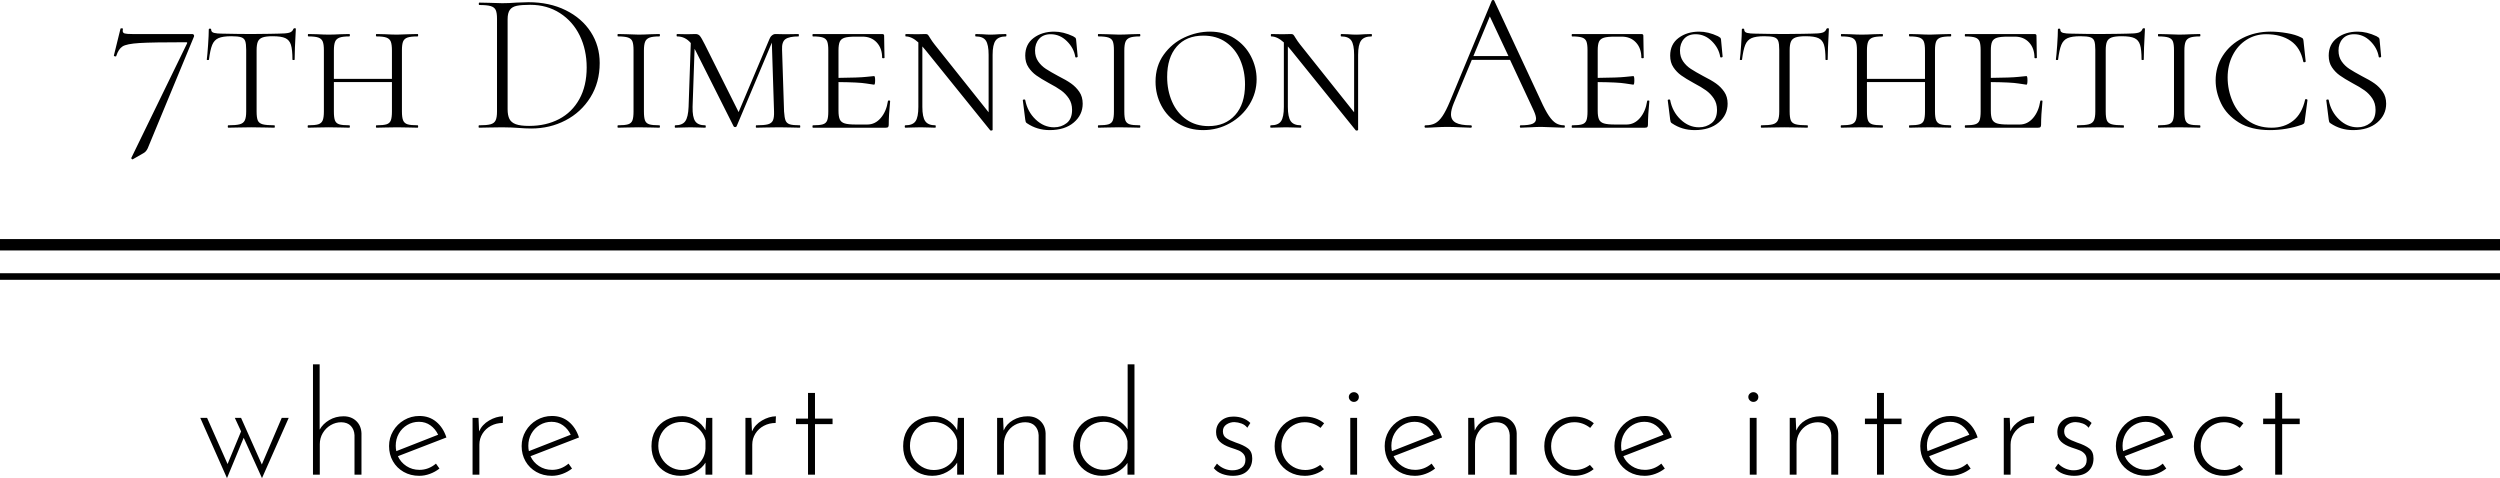 <svg xmlns="http://www.w3.org/2000/svg" id="Layer_2" data-name="Layer 2" viewBox="0 0 5000 956.28"><g id="Layer_1-2" data-name="Layer 1"><g><rect id="id-Fn9MWtLe" y="546.45" width="5000" height="13.16"></rect><rect id="id-7UcwTXs1" y="478.14" width="5000" height="22.77"></rect><path id="id-6izo4zJp31" d="M563.48,835.76h13.94l-53.44,120.52-36.6-80.74-33.4,80.74-53.44-120.52h13.65l40.95,92.35,27.01-65.34-12.49-27.01h12.49l41.53,93.22,39.79-93.22ZM686.92,832.57c10.46,0,18.98,3.15,25.56,9.44,6.58,6.29,10.07,14.47,10.46,24.54h0v82.77h-13.94v-78.99c-.39-7.55-2.81-13.7-7.26-18.44-4.45-4.74-10.84-7.21-19.17-7.41h0c-7.55,0-14.62,1.94-21.2,5.81-6.58,3.87-11.86,9.15-15.83,15.83s-5.95,14.09-5.95,22.22h0v60.99h-13.65v-220.72h13.36v130.69c4.26-7.74,10.65-14.13,19.17-19.17,8.52-5.03,18.01-7.55,28.46-7.55h0ZM838.82,939.73c12.2,0,23.24-4.16,33.11-12.49h0l6.97,9.87c-5.62,4.45-11.96,7.99-19.02,10.6-7.07,2.61-14.18,3.92-21.35,3.92h0c-11.62,0-22.03-2.61-31.22-7.84-9.2-5.23-16.36-12.34-21.49-21.35s-7.7-19.12-7.7-30.35h0c0-10.84,2.71-20.86,8.13-30.06,5.42-9.2,12.78-16.51,22.07-21.93,9.29-5.42,19.46-8.13,30.5-8.13h0c13.17,0,24.4,3.87,33.69,11.62,9.29,7.74,16.07,18.2,20.33,31.37h0l-97.01,37.46c3.68,8.13,9.34,14.71,16.99,19.75,7.65,5.03,16.31,7.55,25.99,7.55h0ZM837.95,843.6c-8.52,0-16.36,2.13-23.53,6.39-7.16,4.26-12.78,10.02-16.85,17.28-4.07,7.26-6.1,15.34-6.1,24.25h0c0,4.07.39,7.65,1.16,10.75h0l83.65-32.82c-3.68-7.74-8.81-13.99-15.39-18.73-6.58-4.74-14.23-7.12-22.94-7.12h0ZM958.19,862.77c4.07-9.1,10.75-16.36,20.04-21.78s18.59-8.23,27.88-8.42h0l-.58,13.36c-8.52,0-16.36,1.89-23.53,5.66-7.16,3.78-12.83,9-16.99,15.68s-6.24,13.99-6.24,21.93h0v60.12h-13.65v-113.55h11.91l1.16,27.01ZM1103.99,939.73c12.2,0,23.24-4.16,33.11-12.49h0l6.97,9.87c-5.62,4.45-11.96,7.99-19.02,10.6-7.07,2.61-14.18,3.92-21.35,3.92h0c-11.62,0-22.03-2.61-31.22-7.84-9.2-5.23-16.36-12.34-21.49-21.35s-7.7-19.12-7.7-30.35h0c0-10.84,2.71-20.86,8.13-30.06,5.42-9.2,12.78-16.51,22.07-21.93,9.29-5.42,19.46-8.13,30.5-8.13h0c13.17,0,24.4,3.87,33.69,11.62,9.29,7.74,16.07,18.2,20.33,31.37h0l-97.01,37.46c3.68,8.13,9.34,14.71,16.99,19.75,7.65,5.03,16.31,7.55,25.99,7.55h0ZM1103.12,843.6c-8.52,0-16.36,2.13-23.53,6.39-7.16,4.26-12.78,10.02-16.85,17.28-4.07,7.26-6.1,15.34-6.1,24.25h0c0,4.07.39,7.65,1.16,10.75h0l83.65-32.82c-3.68-7.74-8.81-13.99-15.39-18.73-6.58-4.74-14.23-7.12-22.94-7.12h0ZM1412.44,835.76h12.2v113.55h-13.65v-24.1c-4.45,7.36-11.23,13.6-20.33,18.73-9.1,5.13-18.98,7.7-29.63,7.7h0c-10.84,0-20.67-2.47-29.48-7.41-8.81-4.94-15.78-11.91-20.91-20.91-5.13-9-7.7-19.31-7.7-30.93h0c0-12.39,2.66-23.09,7.99-32.09,5.32-9,12.68-15.92,22.07-20.76,9.39-4.84,19.99-7.26,31.8-7.26h0c9.29,0,18.2,2.61,26.72,7.84,8.52,5.23,15.01,12,19.46,20.33h0l1.45-24.69ZM1363.94,940.02c12.78,0,23.62-3.97,32.53-11.91,8.91-7.94,13.75-18.1,14.52-30.49h0v-16.26c-2.32-10.65-7.94-19.55-16.85-26.72-8.91-7.16-19.07-10.75-30.5-10.75h0c-8.71,0-16.65,1.98-23.82,5.95-7.16,3.97-12.83,9.58-16.99,16.84-4.16,7.26-6.24,15.63-6.24,25.12h0c0,8.71,2.13,16.75,6.39,24.1,4.26,7.36,10.02,13.21,17.28,17.57,7.26,4.36,15.15,6.53,23.67,6.53h0ZM1503.93,862.77c4.07-9.1,10.75-16.36,20.04-21.78s18.59-8.23,27.88-8.42h0l-.58,13.36c-8.52,0-16.36,1.89-23.53,5.66-7.16,3.78-12.83,9-16.99,15.68s-6.24,13.99-6.24,21.93h0v60.12h-13.65v-113.55h11.91l1.16,27.01ZM1616.04,785.81h13.94v51.4h35.14v11.04h-35.14v101.07h-13.94v-101.07h-24.11v-11.04h24.11v-51.4ZM1915.78,835.76h12.2v113.55h-13.65v-24.1c-4.45,7.36-11.23,13.6-20.33,18.73-9.1,5.13-18.98,7.7-29.63,7.7h0c-10.84,0-20.67-2.47-29.48-7.41-8.81-4.94-15.78-11.91-20.91-20.91-5.13-9-7.7-19.31-7.7-30.93h0c0-12.39,2.66-23.09,7.99-32.09,5.32-9,12.68-15.92,22.07-20.76,9.39-4.84,19.99-7.26,31.8-7.26h0c9.29,0,18.2,2.61,26.72,7.84,8.52,5.23,15.01,12,19.46,20.33h0l1.45-24.69ZM1867.27,940.02c12.78,0,23.62-3.97,32.53-11.91,8.91-7.94,13.75-18.1,14.52-30.49h0v-16.26c-2.32-10.65-7.94-19.55-16.85-26.72-8.91-7.16-19.07-10.75-30.5-10.75h0c-8.71,0-16.65,1.98-23.82,5.95-7.16,3.97-12.83,9.58-16.99,16.84s-6.24,15.63-6.24,25.12h0c0,8.71,2.13,16.75,6.39,24.1,4.26,7.36,10.02,13.21,17.28,17.57,7.26,4.36,15.15,6.53,23.67,6.53h0ZM2055.19,832.57c10.46,0,18.98,3.15,25.56,9.44,6.58,6.29,10.07,14.47,10.46,24.54h0v82.77h-13.94v-78.99c-.39-7.55-2.81-13.7-7.26-18.44s-10.84-7.21-19.17-7.41h0c-7.75,0-14.86,1.84-21.35,5.52-6.49,3.68-11.71,8.86-15.68,15.54s-5.95,14.28-5.95,22.8h0v60.99h-13.65v-113.55h11.91l1.16,25.27c3.68-8.71,9.92-15.63,18.73-20.76,8.81-5.13,18.54-7.7,29.19-7.7h0ZM2255.3,728.6h13.65v220.72h-13.94v-23.52c-5.23,7.74-12.39,13.99-21.49,18.73-9.1,4.74-18.98,7.12-29.63,7.12h0c-10.65,0-20.38-2.57-29.19-7.7-8.81-5.13-15.73-12.29-20.77-21.49-5.03-9.2-7.55-19.41-7.55-30.64h0c0-11.81,2.61-22.27,7.84-31.37s12.3-16.07,21.2-20.91c8.91-4.84,18.88-7.26,29.92-7.26h0c9.88,0,19.41,2.42,28.61,7.26,9.2,4.84,16.31,11.23,21.35,19.17h0v-130.11ZM2207.38,939.73c12.97,0,23.91-4.07,32.82-12.2,8.91-8.13,13.84-18.39,14.81-30.78h0v-14.52c-2.13-11.04-7.7-20.23-16.7-27.59-9-7.36-19.31-11.04-30.93-11.04h0c-8.71,0-16.65,2.03-23.82,6.1-7.16,4.07-12.88,9.73-17.14,16.99-4.26,7.26-6.39,15.54-6.39,24.83h0c0,8.71,2.13,16.75,6.39,24.1,4.26,7.36,10.02,13.21,17.28,17.57,7.26,4.36,15.15,6.53,23.67,6.53h0ZM2465.58,951.64c-7.36,0-14.47-1.26-21.35-3.78-6.87-2.52-12.44-6.39-16.7-11.62h0l6.39-9c3.87,4.07,8.52,7.31,13.94,9.73,5.42,2.42,11.04,3.63,16.85,3.63h0c7.36,0,13.55-1.69,18.59-5.08,5.03-3.39,7.55-8.66,7.55-15.83h0c0-5.03-1.36-9.05-4.07-12.05s-5.81-5.23-9.29-6.68c-3.49-1.45-9.1-3.44-16.85-5.95h0c-9.1-3.1-16.12-7.02-21.06-11.76-4.94-4.74-7.41-11.08-7.41-19.02h0c0-9.29,3.24-16.8,9.73-22.51s14.76-8.57,24.83-8.57h0c13.94,0,25.27,4.26,33.98,12.78h0l-6.1,9.58c-2.9-3.87-6.73-6.68-11.47-8.42s-9.54-2.71-14.38-2.9h0c-5.81,0-11.09,1.6-15.83,4.79-4.74,3.19-7.12,7.7-7.12,13.5h0c0,6,2.13,10.5,6.39,13.5,4.26,3,10.75,6.05,19.46,9.15h0c10.65,3.49,18.78,7.41,24.4,11.76,5.62,4.36,8.42,10.99,8.42,19.89h0c0,10.46-3.34,18.88-10.02,25.27-6.68,6.39-16.31,9.58-28.9,9.58h0ZM2647.98,938.28c-5.23,4.26-11.18,7.55-17.86,9.87-6.68,2.32-13.51,3.49-20.48,3.49h0c-11.42,0-21.73-2.57-30.93-7.7-9.2-5.13-16.41-12.2-21.64-21.2s-7.84-19.12-7.84-30.35h0c0-11.23,2.66-21.35,7.99-30.35,5.32-9,12.54-16.07,21.64-21.2,9.1-5.13,18.98-7.7,29.63-7.7h0c15.68,0,28.95,4.45,39.79,13.36h0l-7.26,9.29c-9.68-7.55-20.23-11.33-31.66-11.33h0c-8.52,0-16.31,2.13-23.38,6.39s-12.68,10.07-16.85,17.43c-4.16,7.36-6.24,15.39-6.24,24.1h0c0,8.71,2.08,16.7,6.24,23.96,4.16,7.26,9.88,13.02,17.14,17.28,7.26,4.26,15.34,6.39,24.25,6.39h0c10.84,0,20.82-3.39,29.92-10.16h0l7.55,8.42ZM2700.55,835.76h13.65v113.55h-13.65v-113.55ZM2697.65,793.94c0-2.71,1.02-4.99,3.05-6.82,2.03-1.84,4.41-2.76,7.12-2.76h0c2.71,0,5.03.92,6.97,2.76,1.94,1.84,2.9,4.11,2.9,6.82h0c0,2.9-.97,5.28-2.9,7.12-1.94,1.84-4.26,2.76-6.97,2.76h0c-2.71,0-5.08-.97-7.12-2.9-2.03-1.94-3.05-4.26-3.05-6.97h0ZM2830.09,939.73c12.2,0,23.24-4.16,33.11-12.49h0l6.97,9.87c-5.62,4.45-11.96,7.99-19.02,10.6-7.07,2.61-14.18,3.92-21.35,3.92h0c-11.62,0-22.03-2.61-31.22-7.84-9.2-5.23-16.36-12.34-21.49-21.35s-7.7-19.12-7.7-30.35h0c0-10.84,2.71-20.86,8.13-30.06,5.42-9.2,12.78-16.51,22.07-21.93,9.29-5.42,19.46-8.13,30.5-8.13h0c13.17,0,24.4,3.87,33.69,11.62,9.29,7.74,16.07,18.2,20.33,31.37h0l-97.01,37.46c3.68,8.13,9.34,14.71,16.99,19.75,7.65,5.03,16.31,7.55,25.99,7.55h0ZM2829.22,843.6c-8.52,0-16.36,2.13-23.53,6.39-7.16,4.26-12.78,10.02-16.85,17.28s-6.1,15.34-6.1,24.25h0c0,4.07.39,7.65,1.16,10.75h0l83.65-32.82c-3.68-7.74-8.81-13.99-15.39-18.73-6.58-4.74-14.23-7.12-22.94-7.12h0ZM2997.38,832.57c10.46,0,18.98,3.15,25.56,9.44,6.58,6.29,10.07,14.47,10.46,24.54h0v82.77h-13.94v-78.99c-.39-7.55-2.81-13.7-7.26-18.44-4.45-4.74-10.84-7.21-19.17-7.41h0c-7.75,0-14.86,1.84-21.35,5.52-6.49,3.68-11.71,8.86-15.68,15.54-3.97,6.68-5.95,14.28-5.95,22.8h0v60.99h-13.65v-113.55h11.91l1.16,25.27c3.68-8.71,9.92-15.63,18.73-20.76,8.81-5.13,18.54-7.7,29.19-7.7h0ZM3187.33,938.28c-5.23,4.26-11.18,7.55-17.86,9.87-6.68,2.32-13.51,3.49-20.48,3.49h0c-11.42,0-21.74-2.57-30.93-7.7-9.2-5.13-16.41-12.2-21.64-21.2-5.23-9-7.84-19.12-7.84-30.35h0c0-11.23,2.66-21.35,7.99-30.35,5.32-9,12.54-16.07,21.64-21.2,9.1-5.13,18.98-7.7,29.63-7.7h0c15.68,0,28.95,4.45,39.79,13.36h0l-7.26,9.29c-9.68-7.55-20.23-11.33-31.66-11.33h0c-8.52,0-16.31,2.13-23.38,6.39s-12.68,10.07-16.85,17.43-6.24,15.39-6.24,24.1h0c0,8.71,2.08,16.7,6.24,23.96,4.16,7.26,9.88,13.02,17.14,17.28,7.26,4.26,15.35,6.39,24.25,6.39h0c10.84,0,20.82-3.39,29.92-10.16h0l7.55,8.42ZM3289.57,939.73c12.2,0,23.24-4.16,33.11-12.49h0l6.97,9.87c-5.62,4.45-11.96,7.99-19.02,10.6-7.07,2.61-14.18,3.92-21.35,3.92h0c-11.62,0-22.03-2.61-31.22-7.84-9.2-5.23-16.36-12.34-21.49-21.35-5.13-9-7.7-19.12-7.7-30.35h0c0-10.84,2.71-20.86,8.13-30.06s12.78-16.51,22.07-21.93c9.29-5.42,19.46-8.13,30.5-8.13h0c13.17,0,24.4,3.87,33.69,11.62,9.29,7.74,16.07,18.2,20.33,31.37h0l-97.01,37.46c3.68,8.13,9.34,14.71,16.99,19.75,7.65,5.03,16.31,7.55,25.99,7.55h0ZM3288.7,843.6c-8.52,0-16.36,2.13-23.53,6.39-7.16,4.26-12.78,10.02-16.85,17.28s-6.1,15.34-6.1,24.25h0c0,4.07.39,7.65,1.16,10.75h0l83.65-32.82c-3.68-7.74-8.81-13.99-15.39-18.73-6.58-4.74-14.23-7.12-22.94-7.12h0ZM3499.56,835.76h13.65v113.55h-13.65v-113.55ZM3496.65,793.94c0-2.71,1.02-4.99,3.05-6.82,2.03-1.84,4.4-2.76,7.12-2.76h0c2.71,0,5.03.92,6.97,2.76,1.94,1.84,2.9,4.11,2.9,6.82h0c0,2.9-.97,5.28-2.9,7.12-1.94,1.84-4.26,2.76-6.97,2.76h0c-2.71,0-5.08-.97-7.12-2.9-2.03-1.94-3.05-4.26-3.05-6.97h0ZM3640.42,832.57c10.46,0,18.98,3.15,25.56,9.44,6.58,6.29,10.07,14.47,10.46,24.54h0v82.77h-13.94v-78.99c-.39-7.55-2.81-13.7-7.26-18.44s-10.84-7.21-19.17-7.41h0c-7.75,0-14.86,1.84-21.35,5.52-6.49,3.68-11.71,8.86-15.68,15.54s-5.95,14.28-5.95,22.8h0v60.99h-13.65v-113.55h11.91l1.16,25.27c3.68-8.71,9.92-15.63,18.73-20.76,8.81-5.13,18.54-7.7,29.19-7.7h0ZM3753.98,785.81h13.94v51.4h35.14v11.04h-35.14v101.07h-13.94v-101.07h-24.11v-11.04h24.11v-51.4ZM3901.24,939.73c12.2,0,23.24-4.16,33.11-12.49h0l6.97,9.87c-5.62,4.45-11.96,7.99-19.02,10.6-7.07,2.61-14.18,3.92-21.35,3.92h0c-11.62,0-22.03-2.61-31.22-7.84-9.2-5.23-16.36-12.34-21.49-21.35-5.13-9-7.7-19.12-7.7-30.35h0c0-10.84,2.71-20.86,8.13-30.06s12.78-16.51,22.07-21.93c9.29-5.42,19.46-8.13,30.5-8.13h0c13.17,0,24.4,3.87,33.69,11.62,9.29,7.74,16.07,18.2,20.33,31.37h0l-97.01,37.46c3.68,8.13,9.34,14.71,16.99,19.75,7.65,5.03,16.31,7.55,25.99,7.55h0ZM3900.37,843.6c-8.52,0-16.36,2.13-23.53,6.39-7.16,4.26-12.78,10.02-16.85,17.28s-6.1,15.34-6.1,24.25h0c0,4.07.39,7.65,1.16,10.75h0l83.65-32.82c-3.68-7.74-8.81-13.99-15.39-18.73-6.58-4.74-14.23-7.12-22.94-7.12h0ZM4020.61,862.77c4.07-9.1,10.75-16.36,20.04-21.78,9.29-5.42,18.59-8.23,27.88-8.42h0l-.58,13.36c-8.52,0-16.36,1.89-23.53,5.66-7.16,3.78-12.83,9-16.99,15.68-4.16,6.68-6.24,13.99-6.24,21.93h0v60.12h-13.65v-113.55h11.91l1.16,27.01ZM4148.11,951.64c-7.36,0-14.47-1.26-21.35-3.78-6.87-2.52-12.44-6.39-16.7-11.62h0l6.39-9c3.87,4.07,8.52,7.31,13.94,9.73,5.42,2.42,11.04,3.63,16.85,3.63h0c7.36,0,13.55-1.69,18.59-5.08,5.03-3.39,7.55-8.66,7.55-15.83h0c0-5.03-1.36-9.05-4.07-12.05-2.71-3-5.81-5.23-9.29-6.68-3.49-1.45-9.1-3.44-16.85-5.95h0c-9.1-3.1-16.12-7.02-21.06-11.76-4.94-4.74-7.41-11.08-7.41-19.02h0c0-9.29,3.24-16.8,9.73-22.51,6.49-5.71,14.76-8.57,24.83-8.57h0c13.94,0,25.27,4.26,33.98,12.78h0l-6.1,9.58c-2.9-3.87-6.73-6.68-11.47-8.42s-9.54-2.71-14.38-2.9h0c-5.81,0-11.09,1.6-15.83,4.79s-7.12,7.7-7.12,13.5h0c0,6,2.13,10.5,6.39,13.5,4.26,3,10.75,6.05,19.46,9.15h0c10.65,3.49,18.78,7.41,24.4,11.76,5.62,4.36,8.42,10.99,8.42,19.89h0c0,10.46-3.34,18.88-10.02,25.27-6.68,6.39-16.31,9.58-28.9,9.58h0ZM4292.46,939.73c12.2,0,23.24-4.16,33.11-12.49h0l6.97,9.87c-5.62,4.45-11.96,7.99-19.02,10.6-7.07,2.61-14.18,3.92-21.35,3.92h0c-11.62,0-22.03-2.61-31.22-7.84-9.2-5.23-16.36-12.34-21.49-21.35s-7.7-19.12-7.7-30.35h0c0-10.84,2.71-20.86,8.13-30.06s12.78-16.51,22.07-21.93c9.29-5.42,19.46-8.13,30.5-8.13h0c13.17,0,24.4,3.87,33.69,11.62,9.29,7.74,16.07,18.2,20.33,31.37h0l-97.01,37.46c3.68,8.13,9.34,14.71,16.99,19.75,7.65,5.03,16.31,7.55,25.99,7.55h0ZM4291.59,843.6c-8.52,0-16.36,2.13-23.53,6.39-7.16,4.26-12.78,10.02-16.85,17.28-4.07,7.26-6.1,15.34-6.1,24.25h0c0,4.07.39,7.65,1.16,10.75h0l83.65-32.82c-3.68-7.74-8.81-13.99-15.39-18.73-6.58-4.74-14.23-7.12-22.94-7.12h0ZM4486.48,938.28c-5.23,4.26-11.18,7.55-17.86,9.87-6.68,2.32-13.51,3.49-20.48,3.49h0c-11.42,0-21.73-2.57-30.93-7.7-9.2-5.13-16.41-12.2-21.64-21.2-5.23-9-7.84-19.12-7.84-30.35h0c0-11.23,2.66-21.35,7.99-30.35,5.32-9,12.54-16.07,21.64-21.2,9.1-5.13,18.98-7.7,29.63-7.7h0c15.68,0,28.95,4.45,39.79,13.36h0l-7.26,9.29c-9.68-7.55-20.23-11.33-31.66-11.33h0c-8.52,0-16.31,2.13-23.38,6.39-7.07,4.26-12.68,10.07-16.85,17.43-4.16,7.36-6.24,15.39-6.24,24.1h0c0,8.71,2.08,16.7,6.24,23.96,4.16,7.26,9.88,13.02,17.14,17.28,7.26,4.26,15.35,6.39,24.25,6.39h0c10.84,0,20.81-3.39,29.92-10.16h0l7.55,8.42ZM4550.38,785.81h13.94v51.4h35.14v11.04h-35.14v101.07h-13.94v-101.07h-24.11v-11.04h24.11v-51.4Z"></path><path id="id-D6z1nYkh24" d="M295.44,296.64c-2.14,4.54-4.94,7.74-8.41,9.61h0l-21.62,12.41c-.53.27-1.2,0-2-.8s-1.07-1.47-.8-2h0l111.29-228.59c1.07-1.87.53-2.8-1.6-2.8h0c-45.1,0-76.26.53-93.48,1.6-17.21,1.07-28.49,3.34-33.83,6.81-5.34,3.47-9.47,9.74-12.41,18.82h0c0,.8-.53,1.2-1.6,1.2h0c-.8,0-1.6-.2-2.4-.6-.8-.4-1.07-.87-.8-1.4h0l13.21-53.64c.27-.53,1.2-.73,2.8-.6,1.6.13,2.27.47,2,1h0c-.27,1.07-.4,2.4-.4,4h0c0,2.67,1.27,4.4,3.8,5.2,2.54.8,7.67,1.2,15.41,1.2h120.1c1.33,0,2.34.6,3,1.8.67,1.2.73,2.34.2,3.4h0l-92.48,223.38ZM462.38,72.46c-11.21,0-19.68,1.27-25.42,3.8-5.74,2.54-9.94,7.07-12.61,13.61-2.67,6.54-4.8,16.35-6.41,29.42h0c0,.53-.73.8-2.2.8s-2.2-.27-2.2-.8h0c.8-5.87,1.67-15.55,2.6-29.02.93-13.48,1.4-23.82,1.4-31.03h0c0-1.33.8-2,2.4-2s2.4.67,2.4,2h0c0,3.47,2,5.67,6,6.61,4,.93,8.94,1.4,14.81,1.4h0c23.49.53,43.64.8,60.45.8h0l34.83-.4c4.8-.27,11.08-.4,18.82-.4h0c9.61,0,16.61-.6,21.02-1.8s7.27-3.8,8.61-7.81h0c.53-.8,1.47-1.2,2.8-1.2s2,.4,2,1.2h0c-1.6,28.82-2.4,49.37-2.4,61.65h0c0,.53-.73.8-2.2.8s-2.2-.27-2.2-.8h0c0-13.34-1-23.22-3-29.62-2-6.41-5.74-10.88-11.21-13.41-5.47-2.54-13.94-3.8-25.42-3.8h0c-8.81,0-15.48.8-20.02,2.4-4.54,1.6-7.67,4.34-9.41,8.21-1.73,3.87-2.6,9.67-2.6,17.41h0v122.5c0,8.27.8,14.28,2.4,18.01s4.87,6.27,9.81,7.61c4.94,1.33,12.74,2,23.42,2h0c.53,0,.8.8.8,2.4s-.27,2.4-.8,2.4h0c-8.27,0-14.68-.13-19.22-.4h0l-27.22-.4-26.02.4c-4.8.27-11.48.4-20.02.4h0c-.53,0-.8-.8-.8-2.4s.27-2.4.8-2.4h0c10.41,0,18.08-.67,23.02-2,4.94-1.33,8.34-3.94,10.21-7.81s2.8-9.81,2.8-17.81h0v-123.3c0-8.01-.67-13.88-2-17.61-1.33-3.74-4.07-6.27-8.21-7.61-4.14-1.33-10.74-2-19.82-2h0ZM835.49,250.6c.53,0,.8.8.8,2.4s-.27,2.4-.8,2.4h0c-7.47,0-13.34-.13-17.61-.4h0l-23.62-.4-24.42.4c-4,.27-9.61.4-16.81.4h0c-.8,0-1.2-.8-1.2-2.4s.4-2.4,1.2-2.4h0c9.07,0,15.75-.67,20.02-2,4.27-1.33,7.14-3.94,8.61-7.81,1.47-3.87,2.2-9.81,2.2-17.81h0v-58.85h-116.1v58.85c0,8.27.73,14.28,2.2,18.01s4.27,6.27,8.41,7.61,10.88,2,20.22,2h0c.8,0,1.2.8,1.2,2.4s-.4,2.4-1.2,2.4h0c-7.21,0-12.81-.13-16.81-.4h0l-24.42-.4-23.62.4c-4.27.27-10.14.4-17.61.4h0c-.53,0-.8-.8-.8-2.4s.27-2.4.8-2.4h0c9.34,0,16.15-.67,20.42-2,4.27-1.33,7.21-3.94,8.81-7.81,1.6-3.87,2.4-9.81,2.4-17.81h0v-122.5c0-8.01-.8-13.88-2.4-17.61-1.6-3.74-4.54-6.34-8.81-7.81-4.27-1.47-10.94-2.2-20.02-2.2h0c-.53,0-.8-.8-.8-2.4s.27-2.4.8-2.4h0l17.61.4c9.61.53,17.35.8,23.22.8h0c6.67,0,14.81-.27,24.42-.8h0l16.81-.4c.8,0,1.2.8,1.2,2.4s-.4,2.4-1.2,2.4h0c-8.81,0-15.35.8-19.62,2.4-4.27,1.6-7.21,4.34-8.81,8.21-1.6,3.87-2.4,9.81-2.4,17.81h0v56.45h116.1v-56.45c0-8.01-.73-13.94-2.2-17.81-1.47-3.87-4.34-6.61-8.61-8.21-4.27-1.6-10.94-2.4-20.02-2.4h0c-.8,0-1.2-.8-1.2-2.4s.4-2.4,1.2-2.4h0l16.81.4c10.14.53,18.28.8,24.42.8h0c5.6,0,13.48-.27,23.62-.8h0l17.61-.4c.53,0,.8.8.8,2.4s-.27,2.4-.8,2.4h0c-9.34,0-16.15.73-20.42,2.2-4.27,1.47-7.21,4.07-8.81,7.81-1.6,3.74-2.4,9.61-2.4,17.61h0v122.5c0,8.01.8,13.94,2.4,17.81,1.6,3.87,4.54,6.47,8.81,7.81s11.08,2,20.42,2h0ZM1062.47,257.01c-7.74,0-16.41-.4-26.02-1.2h0c-3.74-.27-8.34-.53-13.81-.8-5.47-.27-11.54-.4-18.21-.4h0l-26.42.4c-4.8.27-11.48.4-20.02.4h0c-.53,0-.8-.8-.8-2.4s.27-2.4.8-2.4h0c10.41,0,18.08-.67,23.02-2,4.94-1.33,8.34-3.94,10.21-7.81,1.87-3.87,2.8-9.81,2.8-17.81h0V37.63c0-8.01-.87-13.88-2.6-17.61s-5.07-6.34-10.01-7.81-12.61-2.2-23.02-2.2h0c-.53,0-.8-.8-.8-2.4s.27-2.4.8-2.4h0l19.62.4c11.21.53,20.02.8,26.42.8h0c9.34,0,18.82-.4,28.42-1.2h0c11.74-.53,19.75-.8,24.02-.8h0c28.02,0,52.84,5.34,74.46,16.01s38.36,25.22,50.24,43.64c11.88,18.42,17.81,39.1,17.81,62.05h0c0,25.89-6.21,48.77-18.62,68.66-12.41,19.88-29.02,35.23-49.84,46.04-20.82,10.81-43.64,16.21-68.46,16.21h0ZM1058.47,251.81c22.42,0,42.3-4.54,59.65-13.61,17.35-9.07,30.89-22.42,40.63-40.03,9.74-17.61,14.61-38.7,14.61-63.25h0c0-23.49-4.6-44.7-13.81-63.65-9.21-18.95-22.42-33.96-39.63-45.04-17.21-11.08-37.03-16.61-59.45-16.61h0c-11.74,0-20.75.67-27.02,2-6.27,1.33-10.88,4.07-13.81,8.21-2.94,4.14-4.4,10.34-4.4,18.62h0v180.15c0,8.01,1.2,14.41,3.6,19.22,2.4,4.8,6.67,8.34,12.81,10.61,6.14,2.27,15.08,3.4,26.82,3.4h0ZM1287.86,222.98c0,8.27.73,14.28,2.2,18.01,1.47,3.74,4.27,6.27,8.41,7.61,4.14,1.33,10.88,2,20.22,2h0c.8,0,1.2.8,1.2,2.4s-.4,2.4-1.2,2.4h0c-7.21,0-12.81-.13-16.81-.4h0l-24.82-.4-23.62.4c-4.27.27-10.14.4-17.61.4h0c-.53,0-.8-.8-.8-2.4s.27-2.4.8-2.4h0c9.34,0,16.15-.67,20.42-2s7.14-3.94,8.61-7.81,2.2-9.81,2.2-17.81h0v-122.5c0-8.01-.73-13.88-2.2-17.61s-4.4-6.34-8.81-7.81c-4.4-1.47-11.14-2.2-20.22-2.2h0c-.53,0-.8-.8-.8-2.4s.27-2.4.8-2.4h0l17.61.4c10.14.53,18.01.8,23.62.8h0c6.67,0,15.08-.27,25.22-.8h0l16.41-.4c.8,0,1.2.8,1.2,2.4s-.4,2.4-1.2,2.4h0c-8.81,0-15.35.8-19.62,2.4s-7.21,4.34-8.81,8.21-2.4,9.81-2.4,17.81h0v121.7ZM1599.71,250.6c.53,0,.8.8.8,2.4s-.27,2.4-.8,2.4h0c-7.47,0-13.34-.13-17.61-.4h0l-23.62-.4-27.22.4c-4.54.27-10.81.4-18.82.4h0c-.53,0-.8-.8-.8-2.4s.27-2.4.8-2.4h0c10.68,0,18.48-.67,23.42-2s8.27-3.94,10.01-7.81c1.73-3.87,2.47-9.81,2.2-17.81h0l-4.4-137.71-70.46,167.34c-.53,1.07-1.47,1.6-2.8,1.6h0c-1.6,0-2.67-.53-3.2-1.6h0l-76.06-151.32-2-3.6-4,116.09c-.27,13.61,1.47,23.15,5.2,28.62,3.74,5.47,10.41,8.21,20.02,8.21h0c.8,0,1.2.8,1.2,2.4s-.4,2.4-1.2,2.4h0c-5.6,0-9.87-.13-12.81-.4h0l-16.81-.4-16.01.4c-3.47.27-8.27.4-14.41.4h0c-.53,0-.8-.8-.8-2.4s.27-2.4.8-2.4h0c9.61,0,16.35-2.74,20.22-8.21,3.87-5.47,6.07-15.01,6.61-28.62h0l4.4-127.7c-7.47-8.81-16.55-13.21-27.22-13.21h0c-.8,0-1.2-.8-1.2-2.4,0-1.6.4-2.4,1.2-2.4h0l19.22.4,17.61-.4c3.47,0,6.27,1.2,8.41,3.6s5.47,8.14,10.01,17.21h0l67.66,135.31,61.65-146.12c1.07-2.94,2.74-5.34,5-7.21,2.27-1.87,4.6-2.8,7.01-2.8h0l20.02.4,26.02-.4c.53,0,.8.8.8,2.4s-.27,2.4-.8,2.4h0c-12.28,0-20.95,1.8-26.02,5.4-5.07,3.6-7.34,10.74-6.81,21.42h0l4,123.3c.53,8.27,1.53,14.28,3,18.01s4.27,6.27,8.41,7.61,10.88,2,20.22,2h0ZM1775.86,202.17c0-.8.73-1.2,2.2-1.2s2.2.4,2.2,1.2h0c-1.87,19.22-2.8,34.96-2.8,47.24h0c0,2.14-.4,3.67-1.2,4.6-.8.93-2.4,1.4-4.8,1.4h-145.72c-.53,0-.8-.8-.8-2.4s.27-2.4.8-2.4h0c9.07,0,15.75-.67,20.02-2s7.14-3.94,8.61-7.81,2.2-9.81,2.2-17.81h0v-122.5c0-8.01-.73-13.88-2.2-17.61s-4.34-6.34-8.61-7.81c-4.27-1.47-10.94-2.2-20.02-2.2h0c-.53,0-.8-.8-.8-2.4s.27-2.4.8-2.4h138.51c2.67,0,4,1.07,4,3.2h0l.4,24.82c.27,5.07.4,11.48.4,19.22h0c0,.8-.8,1.2-2.4,1.2s-2.4-.4-2.4-1.2h0c0-12.54-3.6-22.69-10.81-30.42s-16.68-11.61-28.42-11.61h-13.61c-10.14,0-17.55.73-22.22,2.2-4.67,1.47-7.87,4.07-9.61,7.81-1.73,3.74-2.6,9.61-2.6,17.61h0v54.84c27.22-.27,45.64-.93,55.25-2,9.61-1.07,14.95-1.6,16.01-1.6h0c1.33,0,2,2.8,2,8.41h0c0,5.87-.67,8.81-2,8.81h0c-1.07,0-6.41-.8-16.01-2.4-9.61-1.6-28.02-2.54-55.25-2.8h0v57.25c0,7.74.87,13.54,2.6,17.41,1.73,3.87,5,6.54,9.81,8.01,4.8,1.47,12.14,2.2,22.02,2.2h23.22c10.41,0,19.35-4.34,26.82-13.01,7.47-8.67,12.28-19.95,14.41-33.83h0ZM2012.05,68.06c.53,0,.8.8.8,2.4,0,1.6-.27,2.4-.8,2.4h0c-9.87,0-16.81,2.74-20.82,8.21-4,5.47-6,15.01-6,28.62h0v150.12c0,.53-.67.93-2,1.2-1.33.27-2.27.13-2.8-.4h0l-128.91-159.73-6.81-8.01v120.9c0,13.61,1.93,23.15,5.8,28.62,3.87,5.47,10.61,8.21,20.22,8.21h0c.53,0,.8.8.8,2.4s-.27,2.4-.8,2.4h0c-5.87,0-10.28-.13-13.21-.4h0l-16.41-.4-16.81.4c-3.2.27-7.74.4-13.61.4h0c-.8,0-1.2-.8-1.2-2.4s.4-2.4,1.2-2.4h0c9.87,0,16.68-2.74,20.42-8.21,3.74-5.47,5.6-15.01,5.6-28.62h0V84.87c-8.81-8.01-17.21-12.01-25.22-12.01h0c-.53,0-.8-.8-.8-2.4s.27-2.4.8-2.4h0l22.42.4,17.21-.4c2.14,0,3.67.47,4.6,1.4.93.93,2.34,3,4.2,6.21h0c2.94,4.8,6,9.21,9.21,13.21h0l108.09,135.71v-114.89c0-13.61-1.87-23.15-5.6-28.62-3.74-5.47-10.41-8.21-20.02-8.21h0c-.8,0-1.2-.8-1.2-2.4,0-1.6.4-2.4,1.2-2.4h0l13.21.4c6.41.53,11.88.8,16.41.8h0c4.27,0,9.87-.27,16.81-.8h0l14.01-.4ZM2070.1,101.28c0,8.27,2.07,15.41,6.21,21.42,4.14,6,9.27,11.01,15.41,15.01s14.41,8.81,24.82,14.41h0c10.68,5.34,19.22,10.28,25.62,14.81,6.41,4.54,11.88,10.07,16.41,16.61,4.54,6.54,6.81,14.48,6.81,23.82h0c0,14.95-5.94,27.49-17.81,37.63-11.88,10.14-27.96,15.21-48.24,15.21h0c-16.81,0-31.89-4.54-45.24-13.61h0c-1.33-.8-2.2-1.73-2.6-2.8-.4-1.07-.73-2.67-1-4.8h0l-4.8-38.03c-.27-1.07.4-1.73,2-2,1.6-.27,2.54.13,2.8,1.2h0c2.94,15.48,9.87,28.42,20.82,38.83,10.94,10.41,23.22,15.61,36.83,15.61h0c9.61,0,18.01-2.8,25.22-8.41s10.81-14.41,10.81-26.42h0c0-8.81-2.14-16.41-6.41-22.82-4.27-6.41-9.47-11.81-15.61-16.21-6.14-4.4-14.28-9.27-24.42-14.61h0c-10.68-5.87-19.08-11.01-25.22-15.41-6.14-4.4-11.34-9.81-15.61-16.21s-6.41-14.14-6.41-23.22h0c0-15.21,5.6-27.02,16.81-35.43s24.95-12.61,41.23-12.61h0c12.01,0,24.55,3.07,37.63,9.21h0c2.4,1.33,3.94,2.34,4.6,3,.67.67,1.13,1.8,1.4,3.4h0l3.2,34.03c0,1.07-.73,1.73-2.2,2s-2.34-.13-2.6-1.2h0c-1.87-11.74-7.47-22.22-16.81-31.43-9.34-9.21-20.15-13.81-32.43-13.81h0c-9.87,0-17.55,3.07-23.02,9.21-5.47,6.14-8.21,14.01-8.21,23.62h0ZM2248.64,222.98c0,8.27.73,14.28,2.2,18.01s4.27,6.27,8.41,7.61,10.88,2,20.22,2h0c.8,0,1.2.8,1.2,2.4,0,1.6-.4,2.4-1.2,2.4h0c-7.21,0-12.81-.13-16.81-.4h0l-24.82-.4-23.62.4c-4.27.27-10.14.4-17.61.4h0c-.53,0-.8-.8-.8-2.4s.27-2.4.8-2.4h0c9.34,0,16.15-.67,20.42-2s7.14-3.94,8.61-7.81c1.47-3.87,2.2-9.81,2.2-17.81h0v-122.5c0-8.01-.73-13.88-2.2-17.61-1.47-3.74-4.4-6.34-8.81-7.81-4.4-1.47-11.14-2.2-20.22-2.2h0c-.53,0-.8-.8-.8-2.4s.27-2.4.8-2.4h0l17.61.4c10.14.53,18.01.8,23.62.8h0c6.67,0,15.08-.27,25.22-.8h0l16.41-.4c.8,0,1.2.8,1.2,2.4,0,1.6-.4,2.4-1.2,2.4h0c-8.81,0-15.35.8-19.62,2.4s-7.21,4.34-8.81,8.21-2.4,9.81-2.4,17.81h0v121.7ZM2406.37,260.21c-18.68,0-35.3-4.4-49.84-13.21-14.55-8.81-25.75-20.62-33.63-35.43-7.87-14.81-11.81-30.89-11.81-48.24h0c0-20.82,5.47-38.83,16.41-54.04,10.94-15.21,24.75-26.69,41.43-34.43,16.68-7.74,33.69-11.61,51.04-11.61h0c18.68,0,35.1,4.54,49.24,13.61s25.02,20.95,32.63,35.63c7.61,14.68,11.41,30.02,11.41,46.04h0c0,18.15-4.8,35.03-14.41,50.64-9.61,15.61-22.62,28.02-39.03,37.23-16.41,9.21-34.23,13.81-53.44,13.81h0ZM2417.18,252.21c22.15,0,39.83-7.34,53.04-22.02,13.21-14.68,19.82-35.1,19.82-61.25h0c0-17.88-3.2-34.23-9.61-49.04-6.41-14.81-15.88-26.62-28.42-35.43-12.54-8.81-27.62-13.21-45.24-13.21h0c-22.95,0-40.77,7.34-53.44,22.02-12.68,14.68-19.02,34.83-19.02,60.45h0c0,18.15,3.27,34.7,9.81,49.64,6.54,14.95,16.08,26.82,28.62,35.63,12.54,8.81,27.36,13.21,44.44,13.21h0ZM2743.05,68.06c.53,0,.8.8.8,2.4s-.27,2.4-.8,2.4h0c-9.87,0-16.81,2.74-20.82,8.21-4,5.47-6,15.01-6,28.62h0v150.12c0,.53-.67.93-2,1.2-1.33.27-2.27.13-2.8-.4h0l-128.91-159.73-6.81-8.01v120.9c0,13.61,1.93,23.15,5.8,28.62,3.87,5.47,10.61,8.21,20.22,8.21h0c.53,0,.8.8.8,2.4s-.27,2.4-.8,2.4h0c-5.87,0-10.27-.13-13.21-.4h0l-16.41-.4-16.81.4c-3.2.27-7.74.4-13.61.4h0c-.8,0-1.2-.8-1.2-2.4s.4-2.4,1.2-2.4h0c9.87,0,16.68-2.74,20.42-8.21,3.74-5.47,5.6-15.01,5.6-28.62h0V84.87c-8.81-8.01-17.21-12.01-25.22-12.01h0c-.53,0-.8-.8-.8-2.4s.27-2.4.8-2.4h0l22.42.4,17.21-.4c2.14,0,3.67.47,4.6,1.4.93.93,2.34,3,4.2,6.21h0c2.94,4.8,6,9.21,9.21,13.21h0l108.09,135.71v-114.89c0-13.61-1.87-23.15-5.6-28.62-3.74-5.47-10.41-8.21-20.02-8.21h0c-.8,0-1.2-.8-1.2-2.4s.4-2.4,1.2-2.4h0l13.21.4c6.41.53,11.88.8,16.41.8h0c4.27,0,9.87-.27,16.81-.8h0l14.01-.4ZM3128.17,250.6c1.07,0,1.6.8,1.6,2.4s-.53,2.4-1.6,2.4h0c-4.8,0-12.54-.27-23.22-.8h0c-10.14-.53-17.61-.8-22.42-.8h0c-5.6,0-12.94.27-22.02.8h0c-8.54.53-14.95.8-19.22.8h0c-1.07,0-1.6-.8-1.6-2.4s.53-2.4,1.6-2.4h0c10.94,0,18.82-1,23.62-3,4.8-2,7.21-5.4,7.21-10.21h0c0-3.74-1.47-8.94-4.4-15.61h0l-47.64-102.08h-76.46l-36.03,86.47c-3.74,9.07-5.6,16.55-5.6,22.42h0c0,7.74,3.2,13.34,9.61,16.81,6.41,3.47,16.41,5.2,30.02,5.2h0c1.33,0,2,.8,2,2.4s-.67,2.4-2,2.4h0c-4.8,0-11.74-.27-20.82-.8h0c-10.14-.53-18.95-.8-26.42-.8h0c-6.67,0-14.55.27-23.62.8h0c-8.01.53-14.55.8-19.62.8h0c-1.33,0-2-.8-2-2.4s.67-2.4,2-2.4h0c7.47,0,13.81-1.33,19.02-4,5.2-2.67,10.14-7.47,14.81-14.41,4.67-6.94,9.67-16.81,15.01-29.62h0L2983.65,1.2c.53-.8,1.4-1.2,2.6-1.2,1.2,0,1.93.4,2.2,1.2h0l92.88,199.36c6.14,13.61,11.61,23.95,16.41,31.03,4.8,7.07,9.54,12.01,14.21,14.81,4.67,2.8,10.07,4.2,16.21,4.2h0ZM2979.64,32.83l-32.83,79.26h70.06l-37.23-79.26ZM3294.3,202.17c0-.8.73-1.2,2.2-1.2s2.2.4,2.2,1.2h0c-1.87,19.22-2.8,34.96-2.8,47.24h0c0,2.14-.4,3.67-1.2,4.6-.8.93-2.4,1.4-4.8,1.4h-145.72c-.53,0-.8-.8-.8-2.4s.27-2.4.8-2.4h0c9.07,0,15.75-.67,20.02-2s7.14-3.94,8.61-7.81,2.2-9.81,2.2-17.81h0v-122.5c0-8.01-.73-13.88-2.2-17.61s-4.34-6.34-8.61-7.81c-4.27-1.47-10.94-2.2-20.02-2.2h0c-.53,0-.8-.8-.8-2.4s.27-2.4.8-2.4h138.51c2.67,0,4,1.07,4,3.2h0l.4,24.82c.27,5.07.4,11.48.4,19.22h0c0,.8-.8,1.2-2.4,1.2s-2.4-.4-2.4-1.2h0c0-12.54-3.6-22.69-10.81-30.42s-16.68-11.61-28.42-11.61h-13.61c-10.14,0-17.55.73-22.22,2.2-4.67,1.47-7.87,4.07-9.61,7.81-1.73,3.74-2.6,9.61-2.6,17.61h0v54.84c27.22-.27,45.64-.93,55.25-2,9.61-1.07,14.95-1.6,16.01-1.6h0c1.33,0,2,2.8,2,8.41h0c0,5.87-.67,8.81-2,8.81h0c-1.07,0-6.41-.8-16.01-2.4-9.61-1.6-28.02-2.54-55.25-2.8h0v57.25c0,7.74.87,13.54,2.6,17.41,1.73,3.87,5,6.54,9.81,8.01,4.8,1.47,12.14,2.2,22.02,2.2h23.22c10.41,0,19.35-4.34,26.82-13.01,7.47-8.67,12.28-19.95,14.41-33.83h0ZM3359.96,101.28c0,8.27,2.07,15.41,6.21,21.42s9.27,11.01,15.41,15.01,14.41,8.81,24.82,14.41h0c10.68,5.34,19.22,10.28,25.62,14.81,6.41,4.54,11.88,10.07,16.41,16.61,4.54,6.54,6.81,14.48,6.81,23.82h0c0,14.95-5.94,27.49-17.81,37.63-11.88,10.14-27.96,15.21-48.24,15.21h0c-16.81,0-31.89-4.54-45.24-13.61h0c-1.33-.8-2.2-1.73-2.6-2.8-.4-1.07-.73-2.67-1-4.8h0l-4.8-38.03c-.27-1.07.4-1.73,2-2s2.54.13,2.8,1.2h0c2.94,15.48,9.87,28.42,20.82,38.83,10.94,10.41,23.22,15.61,36.83,15.61h0c9.61,0,18.01-2.8,25.22-8.41s10.81-14.41,10.81-26.42h0c0-8.81-2.13-16.41-6.41-22.82s-9.47-11.81-15.61-16.21c-6.14-4.4-14.28-9.27-24.42-14.61h0c-10.68-5.87-19.08-11.01-25.22-15.41-6.14-4.4-11.34-9.81-15.61-16.21s-6.41-14.14-6.41-23.22h0c0-15.21,5.6-27.02,16.81-35.43s24.95-12.61,41.23-12.61h0c12.01,0,24.55,3.07,37.63,9.21h0c2.4,1.33,3.94,2.34,4.6,3s1.13,1.8,1.4,3.4h0l3.2,34.03c0,1.07-.73,1.73-2.2,2s-2.33-.13-2.6-1.2h0c-1.87-11.74-7.47-22.22-16.81-31.43-9.34-9.21-20.15-13.81-32.43-13.81h0c-9.87,0-17.55,3.07-23.02,9.21-5.47,6.14-8.21,14.01-8.21,23.62h0ZM3528.49,72.46c-11.21,0-19.68,1.27-25.42,3.8-5.74,2.54-9.94,7.07-12.61,13.61-2.67,6.54-4.8,16.35-6.41,29.42h0c0,.53-.73.8-2.2.8s-2.2-.27-2.2-.8h0c.8-5.87,1.67-15.55,2.6-29.02.93-13.48,1.4-23.82,1.4-31.03h0c0-1.33.8-2,2.4-2s2.4.67,2.4,2h0c0,3.47,2,5.67,6,6.61,4,.93,8.94,1.4,14.81,1.4h0c23.49.53,43.64.8,60.45.8h0l34.83-.4c4.8-.27,11.08-.4,18.82-.4h0c9.61,0,16.61-.6,21.02-1.8s7.27-3.8,8.61-7.81h0c.53-.8,1.47-1.2,2.8-1.2s2,.4,2,1.2h0c-1.6,28.82-2.4,49.37-2.4,61.65h0c0,.53-.73.8-2.2.8s-2.2-.27-2.2-.8h0c0-13.34-1-23.22-3-29.62-2-6.41-5.74-10.88-11.21-13.41-5.47-2.54-13.94-3.8-25.42-3.8h0c-8.81,0-15.48.8-20.02,2.4-4.54,1.6-7.67,4.34-9.41,8.21-1.73,3.87-2.6,9.67-2.6,17.41h0v122.5c0,8.27.8,14.28,2.4,18.01,1.6,3.74,4.87,6.27,9.81,7.61,4.94,1.33,12.74,2,23.42,2h0c.53,0,.8.8.8,2.4s-.27,2.4-.8,2.4h0c-8.27,0-14.68-.13-19.22-.4h0l-27.22-.4-26.02.4c-4.8.27-11.48.4-20.02.4h0c-.53,0-.8-.8-.8-2.4s.27-2.4.8-2.4h0c10.41,0,18.08-.67,23.02-2s8.34-3.94,10.21-7.81,2.8-9.81,2.8-17.81h0v-123.3c0-8.01-.67-13.88-2-17.61-1.33-3.74-4.07-6.27-8.21-7.61-4.14-1.33-10.74-2-19.82-2h0ZM3901.6,250.6c.53,0,.8.8.8,2.4s-.27,2.4-.8,2.4h0c-7.47,0-13.34-.13-17.61-.4h0l-23.62-.4-24.42.4c-4,.27-9.61.4-16.81.4h0c-.8,0-1.2-.8-1.2-2.4,0-1.6.4-2.4,1.2-2.4h0c9.07,0,15.75-.67,20.02-2,4.27-1.33,7.14-3.94,8.61-7.81s2.2-9.81,2.2-17.81h0v-58.85h-116.1v58.85c0,8.27.73,14.28,2.2,18.01s4.27,6.27,8.41,7.61c4.14,1.33,10.88,2,20.22,2h0c.8,0,1.2.8,1.2,2.4s-.4,2.4-1.2,2.4h0c-7.21,0-12.81-.13-16.81-.4h0l-24.42-.4-23.62.4c-4.27.27-10.14.4-17.61.4h0c-.53,0-.8-.8-.8-2.4,0-1.6.27-2.4.8-2.4h0c9.34,0,16.15-.67,20.42-2,4.27-1.33,7.21-3.94,8.81-7.81,1.6-3.87,2.4-9.81,2.4-17.81h0v-122.5c0-8.01-.8-13.88-2.4-17.61-1.6-3.74-4.54-6.34-8.81-7.81-4.27-1.47-10.94-2.2-20.02-2.2h0c-.53,0-.8-.8-.8-2.4s.27-2.4.8-2.4h0l17.61.4c9.61.53,17.35.8,23.22.8h0c6.67,0,14.81-.27,24.42-.8h0l16.81-.4c.8,0,1.2.8,1.2,2.4s-.4,2.4-1.2,2.4h0c-8.81,0-15.35.8-19.62,2.4-4.27,1.6-7.21,4.34-8.81,8.21-1.6,3.87-2.4,9.81-2.4,17.81h0v56.45h116.1v-56.45c0-8.01-.73-13.94-2.2-17.81s-4.34-6.61-8.61-8.21c-4.27-1.6-10.94-2.4-20.02-2.4h0c-.8,0-1.2-.8-1.2-2.4,0-1.6.4-2.4,1.2-2.4h0l16.81.4c10.14.53,18.28.8,24.42.8h0c5.6,0,13.48-.27,23.62-.8h0l17.61-.4c.53,0,.8.8.8,2.4s-.27,2.4-.8,2.4h0c-9.34,0-16.15.73-20.42,2.2-4.27,1.47-7.21,4.07-8.81,7.81-1.6,3.74-2.4,9.61-2.4,17.61h0v122.5c0,8.01.8,13.94,2.4,17.81,1.6,3.87,4.54,6.47,8.81,7.81,4.27,1.33,11.08,2,20.42,2h0ZM4080.55,202.17c0-.8.73-1.2,2.2-1.2s2.2.4,2.2,1.2h0c-1.87,19.22-2.8,34.96-2.8,47.24h0c0,2.14-.4,3.67-1.2,4.6s-2.4,1.4-4.8,1.4h-145.72c-.53,0-.8-.8-.8-2.4s.27-2.4.8-2.4h0c9.07,0,15.75-.67,20.02-2s7.14-3.94,8.61-7.81,2.2-9.81,2.2-17.81h0v-122.5c0-8.01-.73-13.88-2.2-17.61s-4.34-6.34-8.61-7.81c-4.27-1.47-10.94-2.2-20.02-2.2h0c-.53,0-.8-.8-.8-2.4s.27-2.4.8-2.4h138.51c2.67,0,4,1.07,4,3.2h0l.4,24.82c.27,5.07.4,11.48.4,19.22h0c0,.8-.8,1.2-2.4,1.2s-2.4-.4-2.4-1.2h0c0-12.54-3.6-22.69-10.81-30.42-7.21-7.74-16.68-11.61-28.42-11.61h-13.61c-10.14,0-17.55.73-22.22,2.2-4.67,1.47-7.87,4.07-9.61,7.81-1.74,3.74-2.6,9.61-2.6,17.61h0v54.84c27.22-.27,45.64-.93,55.25-2,9.61-1.07,14.95-1.6,16.01-1.6h0c1.33,0,2,2.8,2,8.41h0c0,5.87-.67,8.81-2,8.81h0c-1.07,0-6.41-.8-16.01-2.4-9.61-1.6-28.02-2.54-55.25-2.8h0v57.25c0,7.74.87,13.54,2.6,17.41,1.73,3.87,5,6.54,9.81,8.01,4.8,1.47,12.14,2.2,22.02,2.2h23.22c10.41,0,19.35-4.34,26.82-13.01,7.47-8.67,12.28-19.95,14.41-33.83h0ZM4160.61,72.46c-11.21,0-19.68,1.27-25.42,3.8-5.74,2.54-9.94,7.07-12.61,13.61-2.67,6.54-4.8,16.35-6.41,29.42h0c0,.53-.73.8-2.2.8s-2.2-.27-2.2-.8h0c.8-5.87,1.67-15.55,2.6-29.02.93-13.48,1.4-23.82,1.4-31.03h0c0-1.33.8-2,2.4-2s2.4.67,2.4,2h0c0,3.47,2,5.67,6,6.61,4,.93,8.94,1.4,14.81,1.4h0c23.49.53,43.64.8,60.45.8h0l34.83-.4c4.8-.27,11.08-.4,18.82-.4h0c9.61,0,16.61-.6,21.02-1.8s7.27-3.8,8.61-7.81h0c.53-.8,1.47-1.2,2.8-1.2s2,.4,2,1.2h0c-1.6,28.82-2.4,49.37-2.4,61.65h0c0,.53-.73.8-2.2.8s-2.2-.27-2.2-.8h0c0-13.34-1-23.22-3-29.62-2-6.41-5.74-10.88-11.21-13.41-5.47-2.54-13.94-3.8-25.42-3.8h0c-8.81,0-15.48.8-20.02,2.4-4.54,1.6-7.67,4.34-9.41,8.21-1.73,3.87-2.6,9.67-2.6,17.41h0v122.5c0,8.27.8,14.28,2.4,18.01s4.87,6.27,9.81,7.61,12.74,2,23.42,2h0c.53,0,.8.8.8,2.4s-.27,2.4-.8,2.4h0c-8.27,0-14.68-.13-19.22-.4h0l-27.22-.4-26.02.4c-4.8.27-11.48.4-20.02.4h0c-.53,0-.8-.8-.8-2.4s.27-2.4.8-2.4h0c10.41,0,18.08-.67,23.02-2,4.94-1.33,8.34-3.94,10.21-7.81,1.87-3.87,2.8-9.81,2.8-17.81h0v-123.3c0-8.01-.67-13.88-2-17.61-1.33-3.74-4.07-6.27-8.21-7.61-4.14-1.33-10.74-2-19.82-2h0ZM4368.78,222.98c0,8.27.73,14.28,2.2,18.01s4.27,6.27,8.41,7.61,10.88,2,20.22,2h0c.8,0,1.2.8,1.2,2.4,0,1.6-.4,2.4-1.2,2.4h0c-7.21,0-12.81-.13-16.81-.4h0l-24.82-.4-23.62.4c-4.27.27-10.14.4-17.61.4h0c-.53,0-.8-.8-.8-2.4s.27-2.4.8-2.4h0c9.34,0,16.15-.67,20.42-2,4.27-1.33,7.14-3.94,8.61-7.81s2.2-9.81,2.2-17.81h0v-122.5c0-8.01-.73-13.88-2.2-17.61s-4.4-6.34-8.81-7.81c-4.4-1.47-11.14-2.2-20.22-2.2h0c-.53,0-.8-.8-.8-2.4s.27-2.4.8-2.4h0l17.61.4c10.14.53,18.01.8,23.62.8h0c6.67,0,15.08-.27,25.22-.8h0l16.41-.4c.8,0,1.2.8,1.2,2.4,0,1.6-.4,2.4-1.2,2.4h0c-8.81,0-15.35.8-19.62,2.4-4.27,1.6-7.21,4.34-8.81,8.21-1.6,3.87-2.4,9.81-2.4,17.81h0v121.7ZM4541.33,63.25c10.14,0,21.02,1,32.63,3s21.02,4.87,28.22,8.61h0c1.87.8,3.07,1.6,3.6,2.4s.93,2.27,1.2,4.4h0l4.4,41.23c0,.8-.73,1.33-2.2,1.6s-2.33-.13-2.6-1.2h0c-3.74-18.68-12.08-32.49-25.02-41.43s-29.42-13.41-49.44-13.41h0c-14.41,0-27.49,3.74-39.23,11.21-11.74,7.47-20.95,17.81-27.62,31.03-6.67,13.21-10.01,27.96-10.01,44.24h0c0,16.81,3.34,32.89,10.01,48.24,6.67,15.35,16.68,27.89,30.02,37.63s29.36,14.61,48.04,14.61h0c16.81,0,31.09-4.6,42.84-13.81,11.74-9.21,19.75-23.29,24.02-42.23h0c0-.8.67-1.2,2-1.2h0c.53,0,1.13.2,1.8.6s1,.73,1,1h0l-5.6,42.43c-.27,2.14-.67,3.6-1.2,4.4-.53.8-2,1.73-4.4,2.8h0c-20.55,7.21-41.9,10.81-64.05,10.81h0c-25.09,0-45.77-5.07-62.05-15.21-16.28-10.14-28.09-22.82-35.43-38.03-7.34-15.21-11.01-30.56-11.01-46.04h0c0-18.15,4.8-34.7,14.41-49.64,9.61-14.95,22.82-26.69,39.63-35.23,16.81-8.54,35.5-12.81,56.05-12.81h0ZM4677.04,101.28c0,8.27,2.07,15.41,6.21,21.42s9.27,11.01,15.41,15.01c6.14,4,14.41,8.81,24.82,14.41h0c10.68,5.34,19.22,10.28,25.62,14.81,6.41,4.54,11.88,10.07,16.41,16.61,4.54,6.54,6.81,14.48,6.81,23.82h0c0,14.95-5.94,27.49-17.81,37.63-11.88,10.14-27.96,15.21-48.24,15.21h0c-16.81,0-31.89-4.54-45.24-13.61h0c-1.33-.8-2.2-1.73-2.6-2.8-.4-1.07-.73-2.67-1-4.8h0l-4.8-38.03c-.27-1.07.4-1.73,2-2s2.54.13,2.8,1.2h0c2.94,15.48,9.87,28.42,20.82,38.83,10.94,10.41,23.22,15.61,36.83,15.61h0c9.61,0,18.01-2.8,25.22-8.41s10.81-14.41,10.81-26.42h0c0-8.81-2.14-16.41-6.41-22.82s-9.47-11.81-15.61-16.21c-6.14-4.4-14.28-9.27-24.42-14.61h0c-10.68-5.87-19.08-11.01-25.22-15.41-6.14-4.4-11.34-9.81-15.61-16.21-4.27-6.41-6.41-14.14-6.41-23.22h0c0-15.21,5.6-27.02,16.81-35.43,11.21-8.41,24.95-12.61,41.23-12.61h0c12.01,0,24.55,3.07,37.63,9.21h0c2.4,1.33,3.94,2.34,4.6,3,.67.67,1.13,1.8,1.4,3.4h0l3.2,34.03c0,1.07-.73,1.73-2.2,2s-2.34-.13-2.6-1.2h0c-1.87-11.74-7.47-22.22-16.81-31.43-9.34-9.21-20.15-13.81-32.43-13.81h0c-9.87,0-17.55,3.07-23.02,9.21-5.47,6.14-8.21,14.01-8.21,23.62h0Z"></path></g></g></svg>